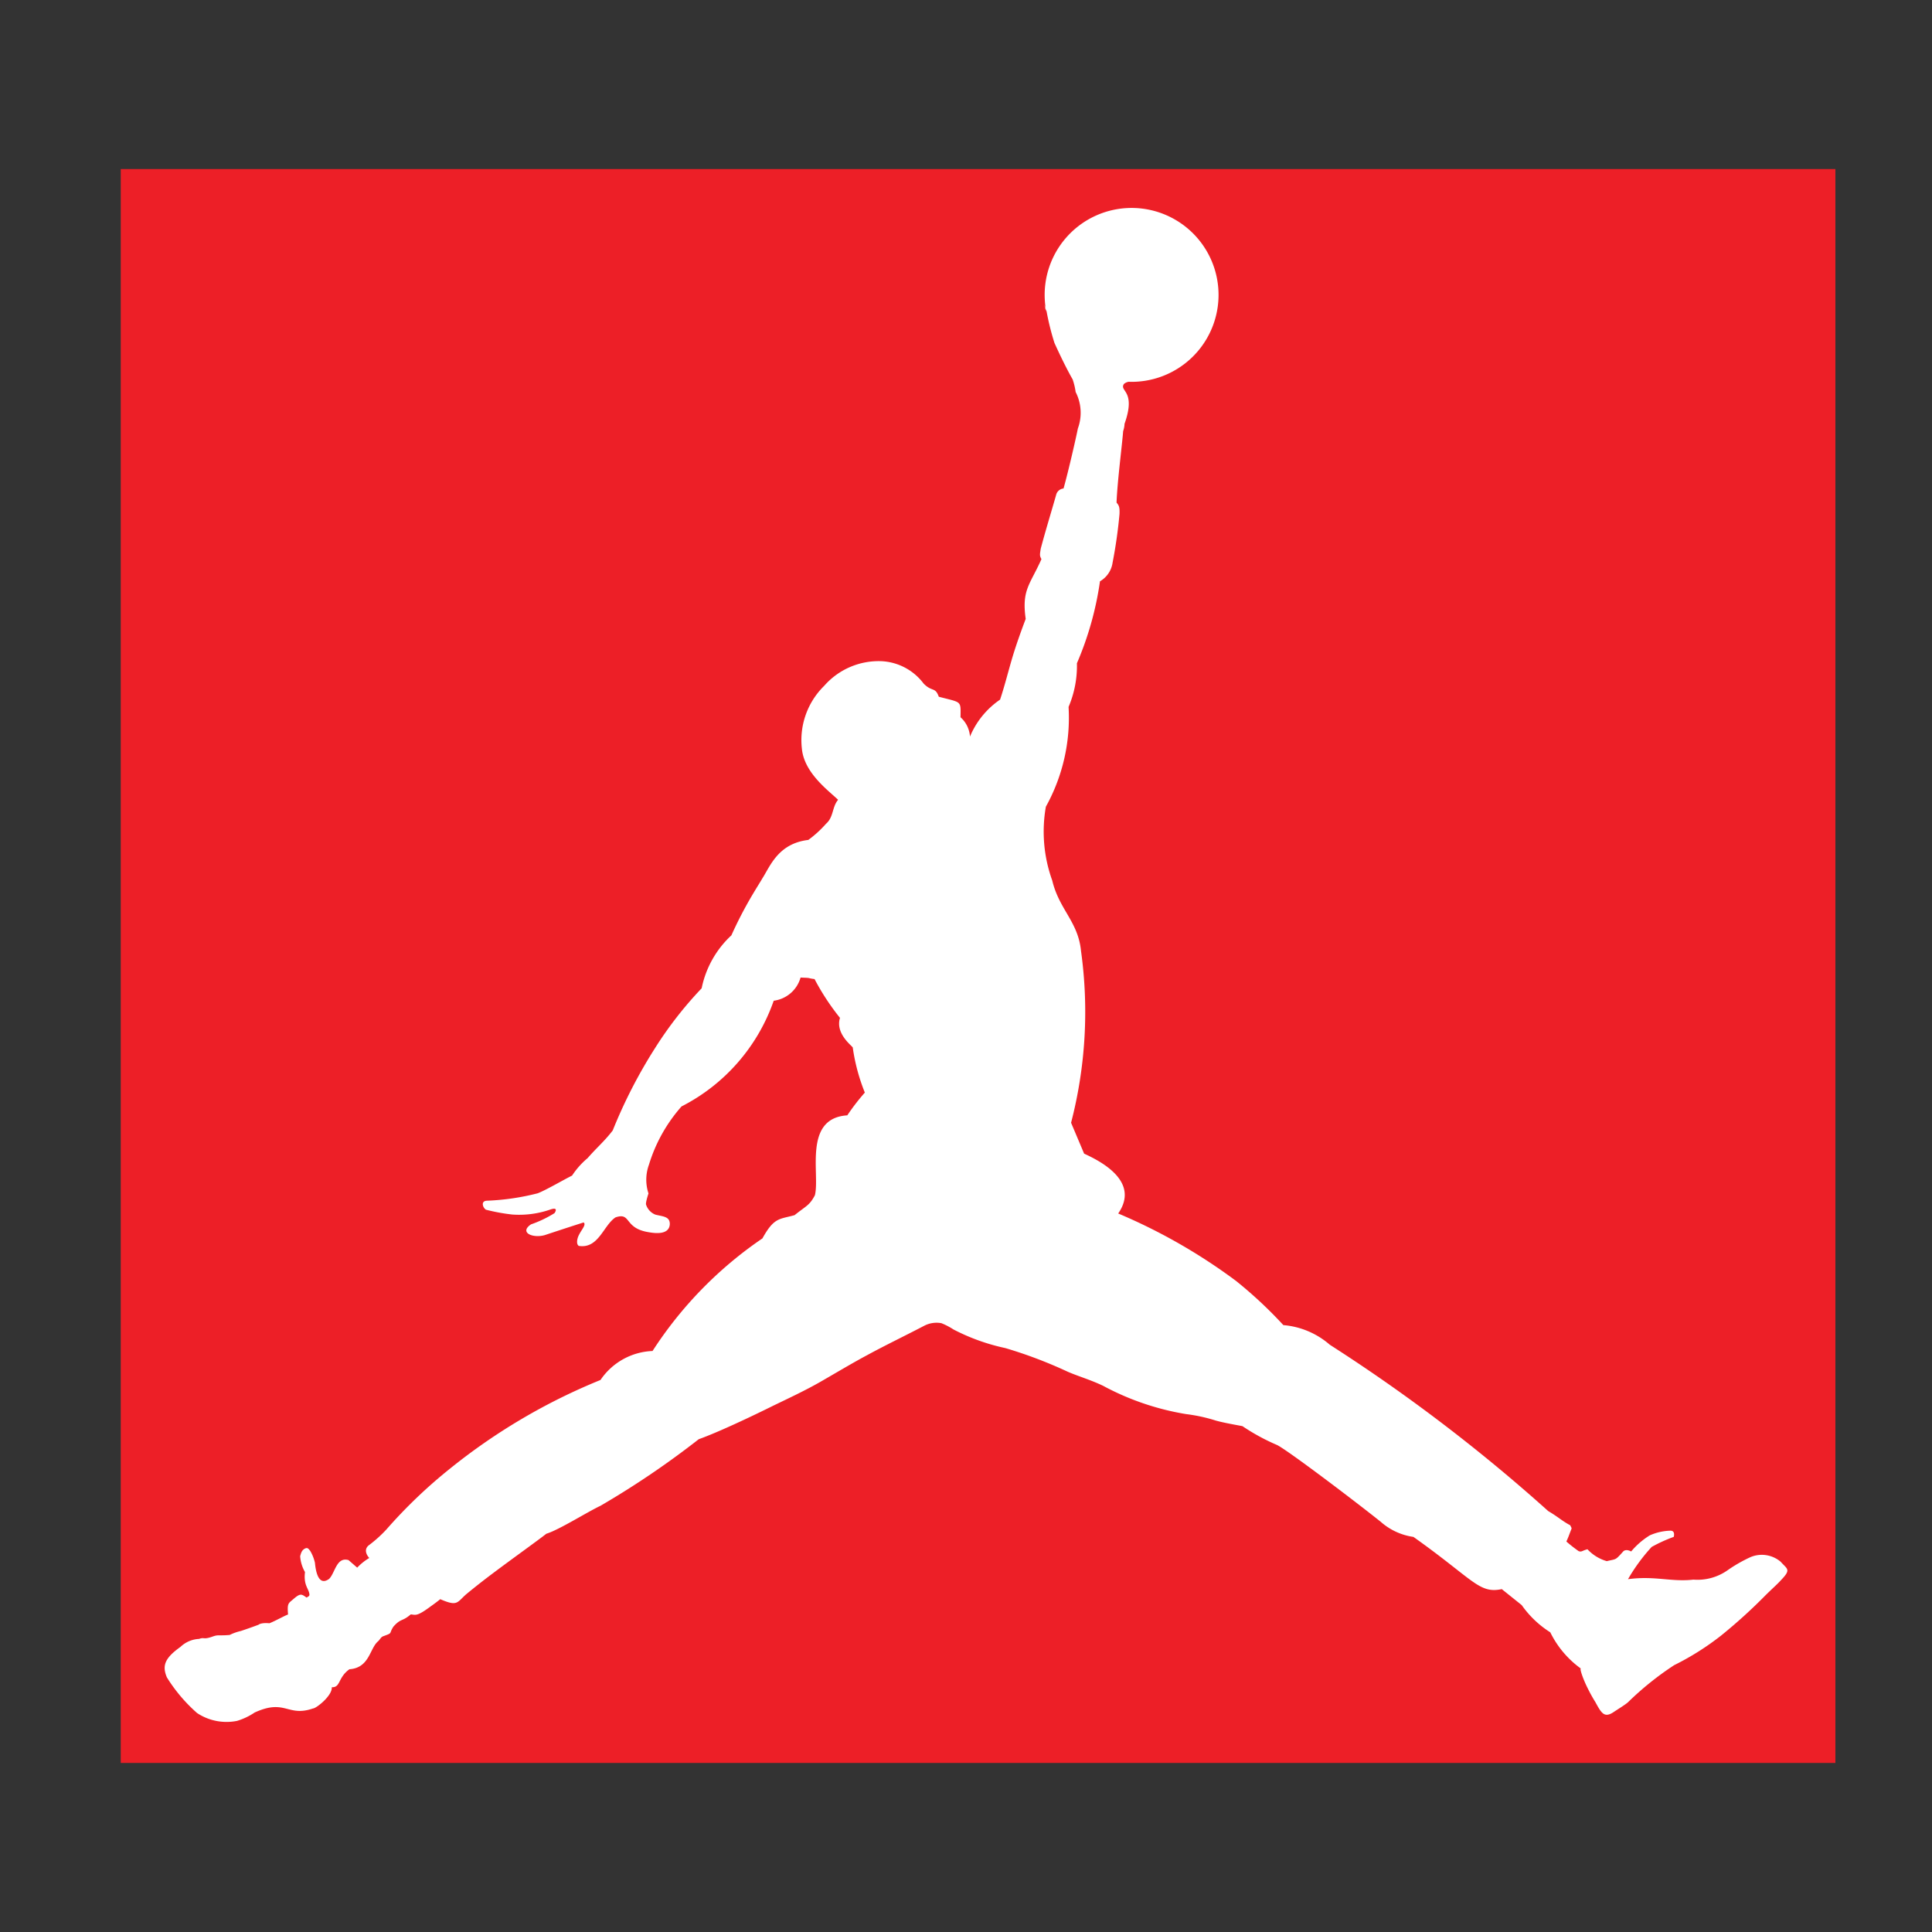 <svg xmlns="http://www.w3.org/2000/svg" xmlns:xlink="http://www.w3.org/1999/xlink" width="80" height="80" viewBox="0 0 80 80">
  <rect x="0" y="0" width="80" height="80" fill="#333333" stroke="none"/>
  <defs>
    <clipPath id="clip-jordan">
      <rect width="80" height="80"/>
    </clipPath>
  </defs>
  <g id="jordan" clip-path="url(#clip-jordan)">
    <g id="Group_15" data-name="Group 15" transform="translate(-1034 -561)">
      <rect id="Rectangle_3" data-name="Rectangle 3" width="71" height="66" transform="translate(1039 568)" fill="#ed1f27"/>
      <g id="Jumpman_logo" transform="translate(1040.814 569.61)">
        <path id="Path_54" data-name="Path 54" d="M41.508,17.333a3.553,3.553,0,0,1-.053-.421,3.6,3.6,0,1,1,3.843,3.34,3.235,3.235,0,0,1-.371.006.391.391,0,0,0-.2.092c-.2.318.519.259.027,1.649a1.093,1.093,0,0,1-.058.305c-.039.534-.244,2.115-.273,2.957.1.122.134.181.122.477a20.073,20.073,0,0,1-.286,2.009,1.064,1.064,0,0,1-.522.773,13.319,13.319,0,0,1-.955,3.394,4.337,4.337,0,0,1-.346,1.808,7.59,7.59,0,0,1-.94,4.132,5.962,5.962,0,0,0,.265,3.058c.284,1.2,1.074,1.7,1.191,2.92a18.292,18.292,0,0,1-.412,7.109l.54,1.279c.67.307,2.333,1.148,1.411,2.478a23.344,23.344,0,0,1,4.879,2.792A17.78,17.78,0,0,1,51.33,59.32a3.35,3.35,0,0,1,1.921.811,70.265,70.265,0,0,1,9.047,6.89c.41.239.577.412.908.585.052.1.066.122.055.149-.114.288-.109.3-.212.526a6.129,6.129,0,0,0,.511.4c.134.042.134-.022.363-.079a1.747,1.747,0,0,0,.8.492c.405-.1.336-.019.678-.4.123-.127.33,0,.33,0a3.193,3.193,0,0,1,.773-.669,2.279,2.279,0,0,1,.855-.193c.188,0,.153.194.136.257a6.34,6.34,0,0,0-.914.416,7.535,7.535,0,0,0-.98,1.336c1.107-.151,1.787.123,2.71.018a2.159,2.159,0,0,0,1.4-.379,6.068,6.068,0,0,1,.963-.553,1.206,1.206,0,0,1,1.25.193c.275.31.44.312.022.749-.151.17-.37.36-.648.635a21.883,21.883,0,0,1-1.827,1.659A11.147,11.147,0,0,1,67.514,73.4,12.575,12.575,0,0,0,65.6,74.937c-.122.109-.447.305-.6.41-.382.251-.5.042-.751-.418a6.152,6.152,0,0,1-.3-.538c-.206-.4-.36-.858-.3-.85a4.048,4.048,0,0,1-1.266-1.5A4.153,4.153,0,0,1,61.2,70.914l-.826-.662c-.945.2-1.162-.391-3.658-2.162a2.587,2.587,0,0,1-1.355-.627c-1.126-.9-3.828-2.943-4.286-3.176a8.6,8.6,0,0,1-1.44-.784c-.54-.1-.836-.156-1.105-.231a6.8,6.8,0,0,0-1.226-.267A11.006,11.006,0,0,1,43.86,61.83c-.532-.252-.995-.381-1.453-.577a18.594,18.594,0,0,0-2.59-.982A8.5,8.5,0,0,1,37.67,59.5a2.835,2.835,0,0,0-.5-.26,1.106,1.106,0,0,0-.713.108c-.832.434-1.612.808-2.332,1.2-.67.358-1.287.731-1.942,1.107-.59.341-1.271.662-1.972,1,0,0-2,1-3.089,1.39A36.078,36.078,0,0,1,23.056,66.8c-.585.278-1.721,1-2.245,1.159-.3.241-1.364,1-2.2,1.628-.645.482-1.131.889-1.131.889-.374.336-.349.5-1.061.193-.2.162-.35.263-.477.357-.514.373-.558.283-.746.273-.358.31-.4.15-.717.507-.206.318,0,.242-.429.4-.092.035-.135.146-.206.207-.349.288-.35,1.1-1.186,1.157-.484.345-.36.762-.73.744.023.358-.654.881-.776.879-1.066.368-1.14-.416-2.419.169a2.694,2.694,0,0,1-.728.346,2.206,2.206,0,0,1-1.657-.326A6.617,6.617,0,0,1,5.1,73.908c-.207-.49-.087-.8.561-1.263a1.194,1.194,0,0,1,.773-.331c.225-.085.164.045.566-.1.233-.084.233-.024.7-.064a2.064,2.064,0,0,1,.461-.164c.371-.122.733-.259.733-.259s.095-.095.452-.061c.3-.124.612-.307.771-.363-.04-.479.011-.456.233-.649.276-.238.326-.2.532-.052.087-.05.129-.067.119-.14-.034-.249-.248-.367-.183-.916a1.529,1.529,0,0,1-.2-.656c.045-.177.088-.262.2-.318s.151.021.212.09a1.692,1.692,0,0,1,.2.5c.039.424.17.974.59.664.248-.251.3-.919.8-.776l.36.313a2.283,2.283,0,0,1,.5-.4s-.286-.289-.035-.514a5.385,5.385,0,0,0,.747-.67,20.6,20.6,0,0,1,2.623-2.51,24.784,24.784,0,0,1,6.239-3.677,2.728,2.728,0,0,1,2.155-1.2,16.407,16.407,0,0,1,4.55-4.662c.485-.879.7-.786,1.331-.963.5-.4.617-.4.842-.824.219-.869-.5-3.192,1.342-3.309A8.807,8.807,0,0,1,34,49.692a7.954,7.954,0,0,1-.5-1.866c-.015-.061-.733-.567-.529-1.228a9.9,9.9,0,0,1-1.054-1.608,1.554,1.554,0,0,1-.239-.042c-.093-.015-.209-.01-.339-.021a1.331,1.331,0,0,1-1.112.961,7.79,7.79,0,0,1-3.817,4.377,6.491,6.491,0,0,0-1.348,2.408,1.817,1.817,0,0,0-.021,1.194c-.135.421-.1.463-.1.463a.662.662,0,0,0,.382.414c.31.082.62.069.6.415-.042.432-.609.361-.878.313-1.033-.164-.707-.837-1.368-.613-.506.331-.7,1.308-1.522,1.181-.109-.072-.076-.286,0-.44.116-.241.321-.44.2-.531-.537.169-1.614.526-1.614.526-.506.138-1.061-.114-.563-.447a4.78,4.78,0,0,0,.971-.464s.21-.286-.193-.143a3.939,3.939,0,0,1-1.556.2,7.824,7.824,0,0,1-1.09-.2c-.125-.076-.239-.374.063-.373a9.934,9.934,0,0,0,2.083-.307c.358-.14,1.04-.543,1.422-.733a3.311,3.311,0,0,1,.643-.723c.381-.439.7-.7,1.04-1.146a20.7,20.7,0,0,1,1.761-3.423,15.873,15.873,0,0,1,1.921-2.463,4.1,4.1,0,0,1,1.231-2.192,16.68,16.68,0,0,1,.91-1.744c.132-.223.257-.418.382-.63.318-.5.653-1.43,1.893-1.577a4.548,4.548,0,0,0,.734-.67c.318-.272.246-.694.5-.992-.4-.386-1.406-1.11-1.5-2.118a3.146,3.146,0,0,1,.923-2.6,3,3,0,0,1,2.39-1.021,2.322,2.322,0,0,1,1.728.926c.35.357.48.127.628.545.961.256.908.143.9.85a1.175,1.175,0,0,1,.392.8A3.465,3.465,0,0,1,39.6,33.42c.2-.6.342-1.189.522-1.789.168-.554.377-1.125.539-1.554-.172-1.212.181-1.413.652-2.475-.083-.146-.066-.188-.03-.428.183-.7.469-1.631.64-2.237a.346.346,0,0,1,.305-.259c.215-.767.538-2.194.593-2.485a1.885,1.885,0,0,0-.092-1.511,2.732,2.732,0,0,0-.124-.522c-.268-.468-.557-1.075-.753-1.509a10.583,10.583,0,0,1-.328-1.318c-.171-.532-.021,0-.021,0" transform="translate(-5.003 -13.06)" fill="#fff"/>
      </g>
    </g>
  </g>
</svg>
